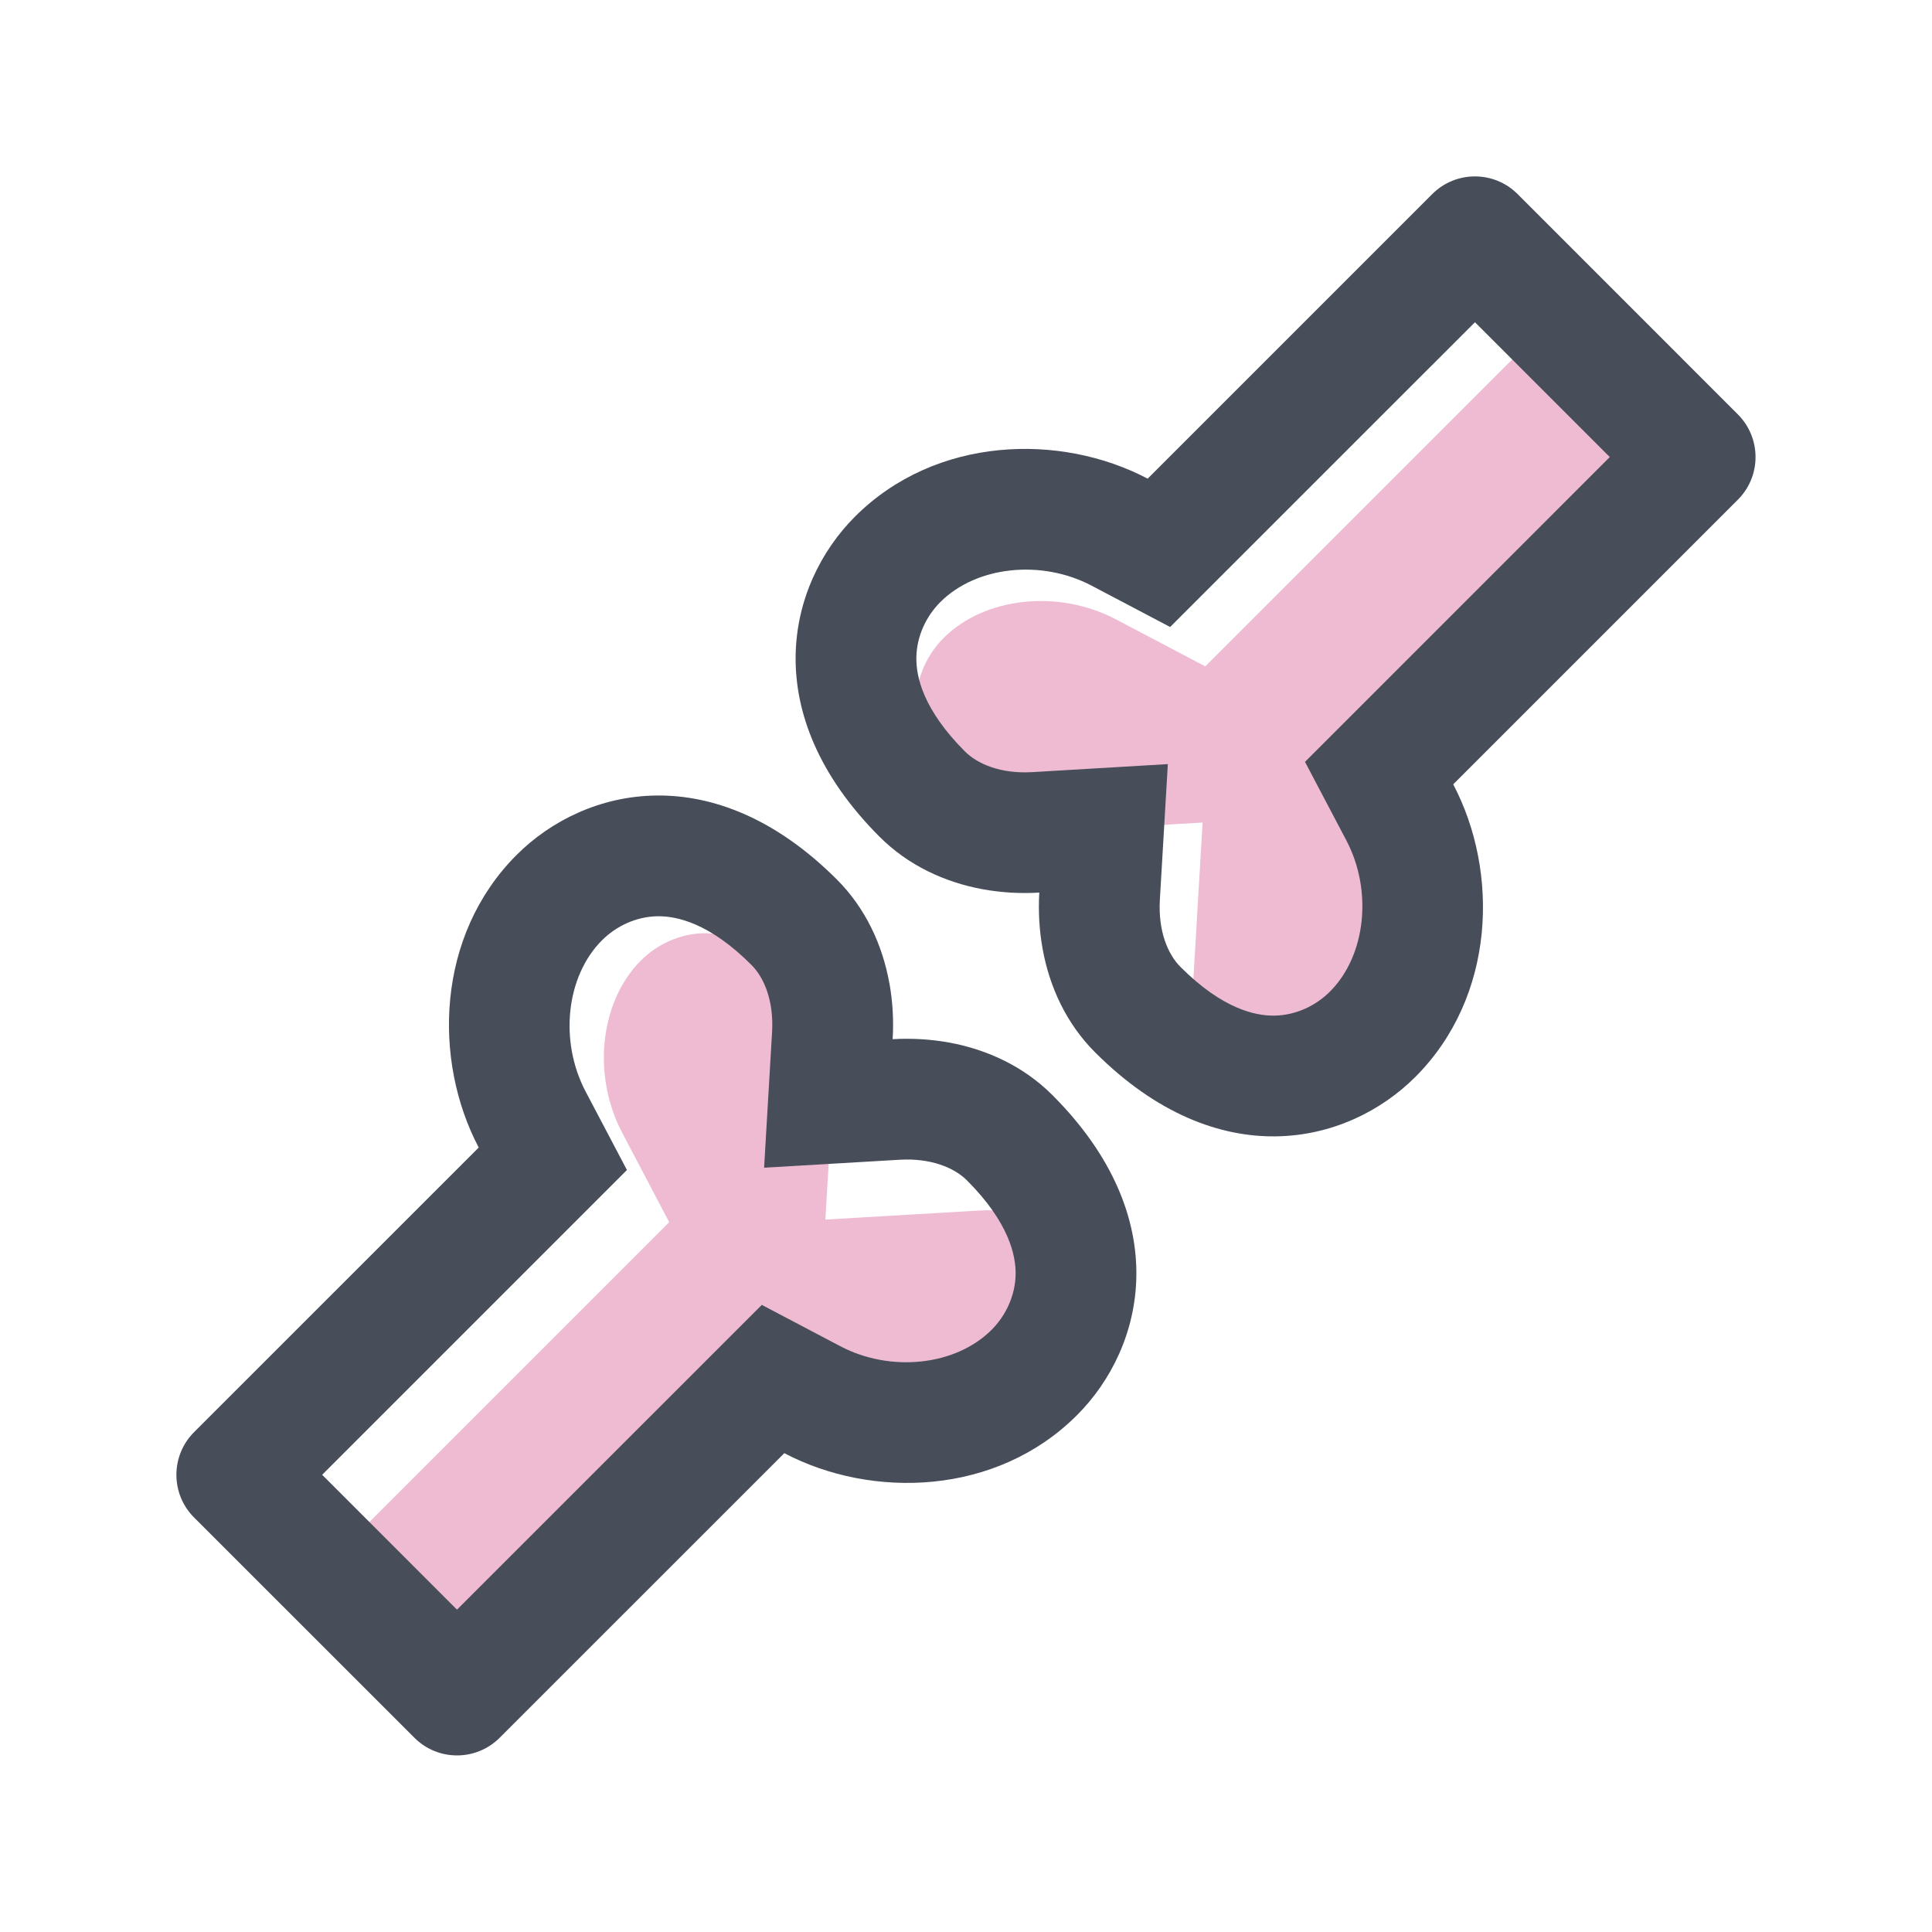 <svg width="32" height="32" viewBox="0 0 32 32" fill="none" xmlns="http://www.w3.org/2000/svg">
<g clip-path="url(#clip0_493_12235)">
<path d="M22.506 13.58L28.254 7.832L25.711 5.289L19.963 11.037L18.478 10.256C17.533 9.759 16.309 9.887 15.629 10.567C15.361 10.835 15.181 11.213 15.176 11.616C15.171 11.971 15.299 12.591 16.093 13.385C16.335 13.626 16.775 13.808 17.361 13.774L19.919 13.624L19.768 16.181C19.734 16.767 19.916 17.207 20.158 17.449C20.952 18.243 21.571 18.371 21.927 18.366C22.33 18.361 22.708 18.182 22.976 17.913C23.655 17.234 23.783 16.01 23.286 15.065L22.506 13.58Z" fill="#EEBBD3"/>
<path d="M11.084 20.243L5.336 25.991L7.879 28.535L13.627 22.787L15.111 23.567C16.056 24.065 17.281 23.937 17.961 23.257C18.229 22.989 18.408 22.61 18.414 22.208C18.419 21.853 18.291 21.233 17.496 20.439C17.255 20.197 16.815 20.015 16.228 20.05L13.671 20.2L13.821 17.643C13.856 17.056 13.674 16.616 13.432 16.375C12.638 15.581 12.018 15.453 11.663 15.457C11.26 15.463 10.882 15.642 10.614 15.91C9.934 16.59 9.806 17.814 10.304 18.759L11.084 20.243Z" fill="#EEBBD3"/>
<path fill-rule="evenodd" clip-rule="evenodd" d="M10.384 19.379L5.336 24.427L7.569 26.661L12.618 21.613L13.921 22.299C14.752 22.735 15.827 22.623 16.424 22.026C16.659 21.791 16.817 21.458 16.822 21.105C16.826 20.793 16.713 20.249 16.016 19.551C15.803 19.339 15.417 19.179 14.902 19.209L12.656 19.341L12.788 17.095C12.818 16.581 12.659 16.194 12.446 15.982C11.749 15.284 11.205 15.172 10.892 15.176C10.539 15.181 10.207 15.338 9.971 15.574C9.374 16.171 9.262 17.245 9.698 18.076L10.384 19.379ZM14.73 16.281C14.615 15.647 14.335 15.041 13.861 14.567C11.821 12.528 9.684 13.033 8.557 14.16C7.224 15.493 7.167 17.558 7.929 19.007L3.215 23.72C2.824 24.111 2.824 24.744 3.215 25.135L6.863 28.782C7.253 29.173 7.886 29.173 8.277 28.782L12.991 24.069C14.439 24.831 16.505 24.774 17.838 23.44C18.965 22.314 19.47 20.177 17.43 18.137C16.956 17.663 16.351 17.383 15.717 17.267C15.409 17.212 15.095 17.194 14.785 17.212C14.804 16.903 14.786 16.588 14.731 16.281H14.73Z" fill="#474D59"/>
<path fill-rule="evenodd" clip-rule="evenodd" d="M21.615 12.619L26.663 7.57L24.43 5.337L19.381 10.385L18.078 9.699C17.247 9.263 16.173 9.375 15.575 9.972C15.34 10.207 15.182 10.539 15.178 10.893C15.173 11.205 15.286 11.749 15.983 12.447C16.196 12.659 16.582 12.819 17.097 12.789L19.343 12.656L19.211 14.902C19.181 15.417 19.34 15.803 19.553 16.016C20.25 16.714 20.794 16.826 21.107 16.822C21.46 16.817 21.792 16.66 22.028 16.424C22.625 15.827 22.737 14.752 22.301 13.922L21.615 12.619ZM17.269 15.717C17.384 16.351 17.664 16.956 18.138 17.43C20.178 19.47 22.315 18.965 23.442 17.838C24.775 16.505 24.832 14.439 24.07 12.991L28.784 8.277C29.175 7.887 29.175 7.254 28.784 6.863L25.137 3.215C24.746 2.824 24.113 2.824 23.722 3.215L19.009 7.928C17.561 7.166 15.495 7.223 14.161 8.557C13.035 9.683 12.53 11.82 14.569 13.86C15.043 14.334 15.648 14.614 16.283 14.73C16.59 14.785 16.905 14.803 17.214 14.784C17.196 15.094 17.213 15.409 17.269 15.716V15.717Z" fill="#474D59"/>
</g>
<defs>
<clipPath id="clip0_493_12235">
<rect width="26.155" height="26.152" fill="white" transform="translate(2.922 2.922)"/>
</clipPath>
</defs>
</svg>
